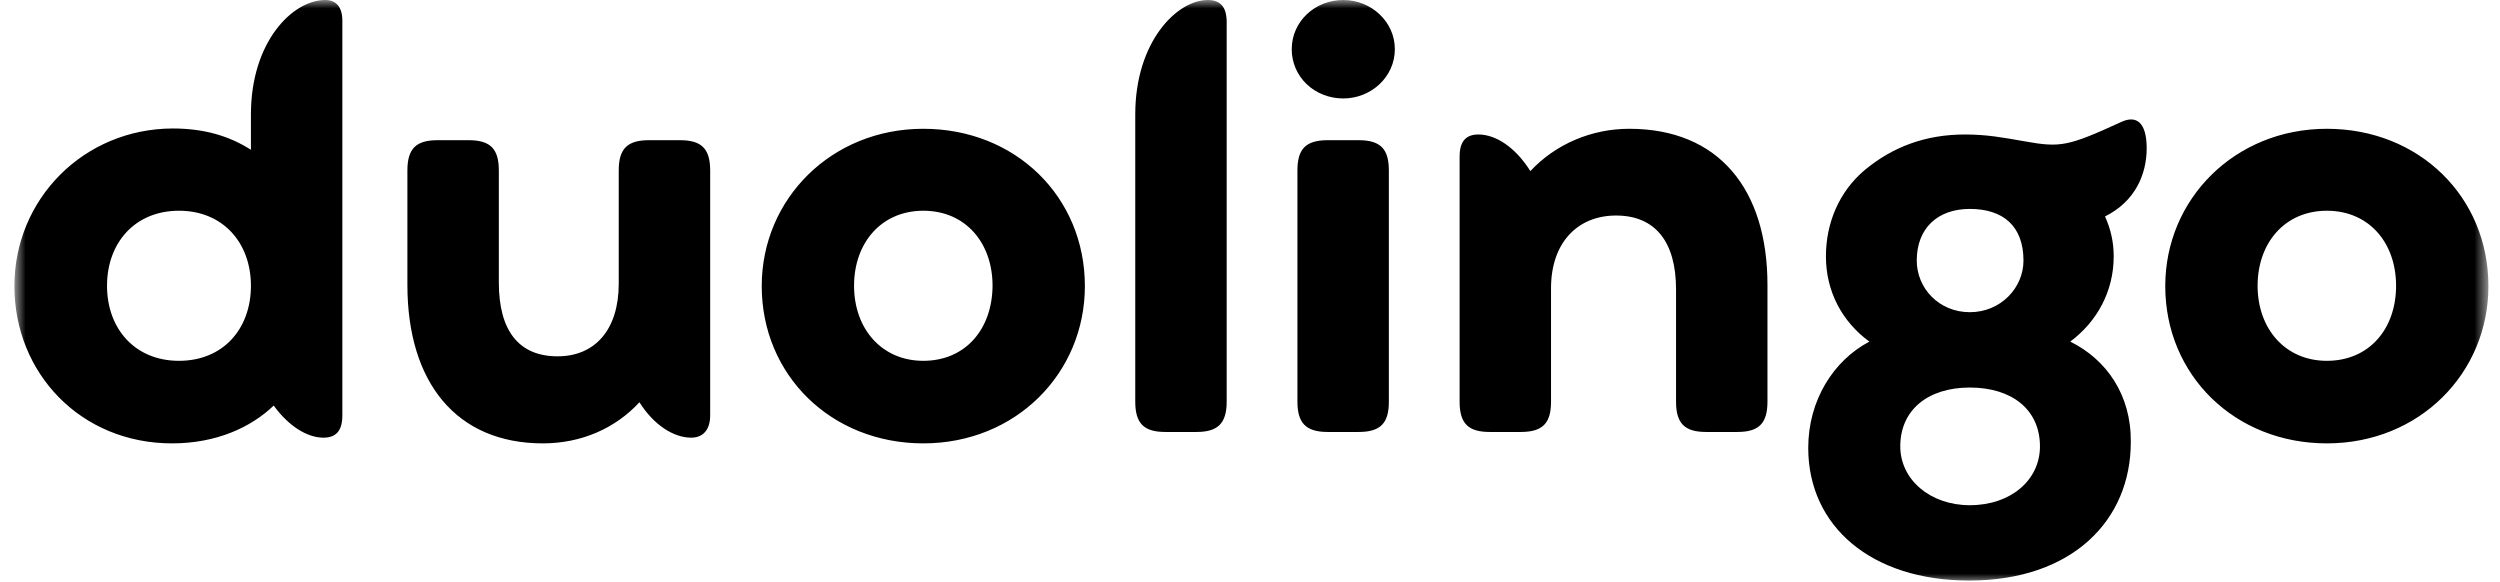 <svg width="146" height="34" viewBox="0 0 146 34" fill="none" xmlns="http://www.w3.org/2000/svg">
<g clip-path="url(#clip0_598_398)">
<mask id="mask0_598_398" style="mask-type:luminance" maskUnits="userSpaceOnUse" x="0" y="0" width="146" height="34">
<path d="M145.324 0H0.841V34H145.324V0Z" fill="white"/>
</mask>
<g mask="url(#mask0_598_398)">
<path d="M18.995 0C17.087 0 14.654 2.437 14.654 6.679V8.748C13.393 7.941 11.923 7.503 10.084 7.503C4.885 7.521 0.841 11.623 0.841 16.707C0.841 21.791 4.71 25.893 10.049 25.893C12.623 25.893 14.654 24.964 15.984 23.684C16.86 24.894 17.945 25.56 18.89 25.56C19.625 25.56 19.993 25.157 19.993 24.262V1.21C19.993 0.403 19.625 0 18.995 0ZM10.452 21.072C7.879 21.072 6.25 19.196 6.25 16.689C6.25 14.182 7.879 12.307 10.452 12.307C13.025 12.307 14.654 14.182 14.654 16.689C14.654 19.214 13.025 21.072 10.452 21.072ZM39.706 8.187H37.903C36.607 8.187 36.134 8.713 36.134 9.957V16.567C36.134 19.231 34.769 20.809 32.563 20.809C30.287 20.809 29.132 19.301 29.132 16.496V9.957C29.132 8.66 28.607 8.187 27.363 8.187H25.56C24.317 8.187 23.792 8.66 23.792 9.957V16.637C23.792 22.352 26.663 25.893 31.705 25.893C33.946 25.893 35.942 25.016 37.342 23.491C38.183 24.823 39.338 25.56 40.371 25.56C41.001 25.56 41.474 25.157 41.474 24.262V9.957C41.474 8.66 40.949 8.187 39.706 8.187ZM53.921 25.893C59.331 25.893 63.357 21.791 63.357 16.707C63.357 11.5 59.313 7.521 53.921 7.521C48.547 7.521 44.485 11.623 44.485 16.707C44.485 21.913 48.547 25.893 53.921 25.893ZM53.921 21.072C51.488 21.072 49.877 19.196 49.877 16.689C49.877 14.182 51.47 12.307 53.921 12.307C56.39 12.307 57.965 14.182 57.965 16.689C57.948 19.214 56.39 21.072 53.921 21.072ZM68.067 25.227H69.87C71.095 25.227 71.638 24.753 71.638 23.456V1.297C71.638 0.403 71.27 0 70.535 0C68.732 0 66.299 2.437 66.299 6.679V23.456C66.299 24.753 66.824 25.227 68.067 25.227ZM78.448 5.75C80.076 5.75 81.459 4.488 81.459 2.875C81.459 1.262 80.076 0 78.448 0C76.785 0 75.437 1.262 75.437 2.875C75.437 4.488 76.767 5.75 78.448 5.75ZM77.538 25.227H79.341C80.637 25.227 81.109 24.701 81.109 23.456V9.957C81.109 8.713 80.637 8.187 79.341 8.187H77.538C76.242 8.187 75.77 8.713 75.77 9.957V23.456C75.77 24.683 76.242 25.227 77.538 25.227ZM95.149 7.521C92.944 7.521 90.843 8.415 89.372 9.993C88.497 8.59 87.342 7.854 86.343 7.854C85.608 7.854 85.241 8.257 85.241 9.151V23.456C85.241 24.753 85.766 25.227 87.009 25.227H88.812C90.107 25.227 90.58 24.701 90.58 23.456V16.829C90.58 14.182 92.121 12.587 94.379 12.587C96.673 12.587 97.881 14.13 97.881 16.9V23.456C97.881 24.753 98.405 25.227 99.649 25.227H101.452C102.695 25.227 103.22 24.753 103.22 23.456V16.637C103.22 11.062 100.384 7.521 95.149 7.521ZM120.902 19.95C122.478 18.775 123.44 17.005 123.44 14.971C123.44 14.13 123.265 13.376 122.933 12.64C124.701 11.763 125.366 10.168 125.366 8.66C125.366 7.153 124.77 6.714 123.895 7.117C120.762 8.555 120.324 8.625 118.259 8.257C116.963 8.029 116.018 7.854 114.757 7.854C112.428 7.854 110.52 8.59 108.91 9.922C107.404 11.185 106.634 13.025 106.634 14.971C106.634 17.005 107.562 18.775 109.172 19.95C107.071 21.054 105.601 23.386 105.601 26.156C105.601 30.731 109.277 33.904 115.002 33.904C121.007 33.904 124.438 30.398 124.438 25.823C124.473 23.053 123.003 20.984 120.902 19.95ZM115.038 12.201C116.981 12.201 118.171 13.201 118.171 15.217C118.171 16.812 116.84 18.232 115.038 18.232C113.234 18.232 111.938 16.829 111.938 15.217C111.938 13.323 113.164 12.201 115.038 12.201ZM115.038 29.504C112.709 29.504 110.976 27.997 110.976 26.068C110.976 23.93 112.604 22.632 115.038 22.632C117.506 22.632 119.134 23.93 119.134 26.068C119.134 28.032 117.435 29.504 115.038 29.504ZM135.888 25.893C141.297 25.893 145.324 21.791 145.324 16.707C145.324 11.5 141.279 7.521 135.888 7.521C130.514 7.521 126.451 11.623 126.451 16.707C126.451 21.913 130.514 25.893 135.888 25.893ZM135.888 21.072C133.454 21.072 131.844 19.196 131.844 16.689C131.844 14.182 133.437 12.307 135.888 12.307C138.356 12.307 139.931 14.182 139.931 16.689C139.931 19.214 138.356 21.072 135.888 21.072Z" fill="black"/>
</g>
</g>
<defs>
<clipPath id="clip0_598_398">
<rect width="146" height="34" fill="white"/>
</clipPath>
</defs>
</svg>

